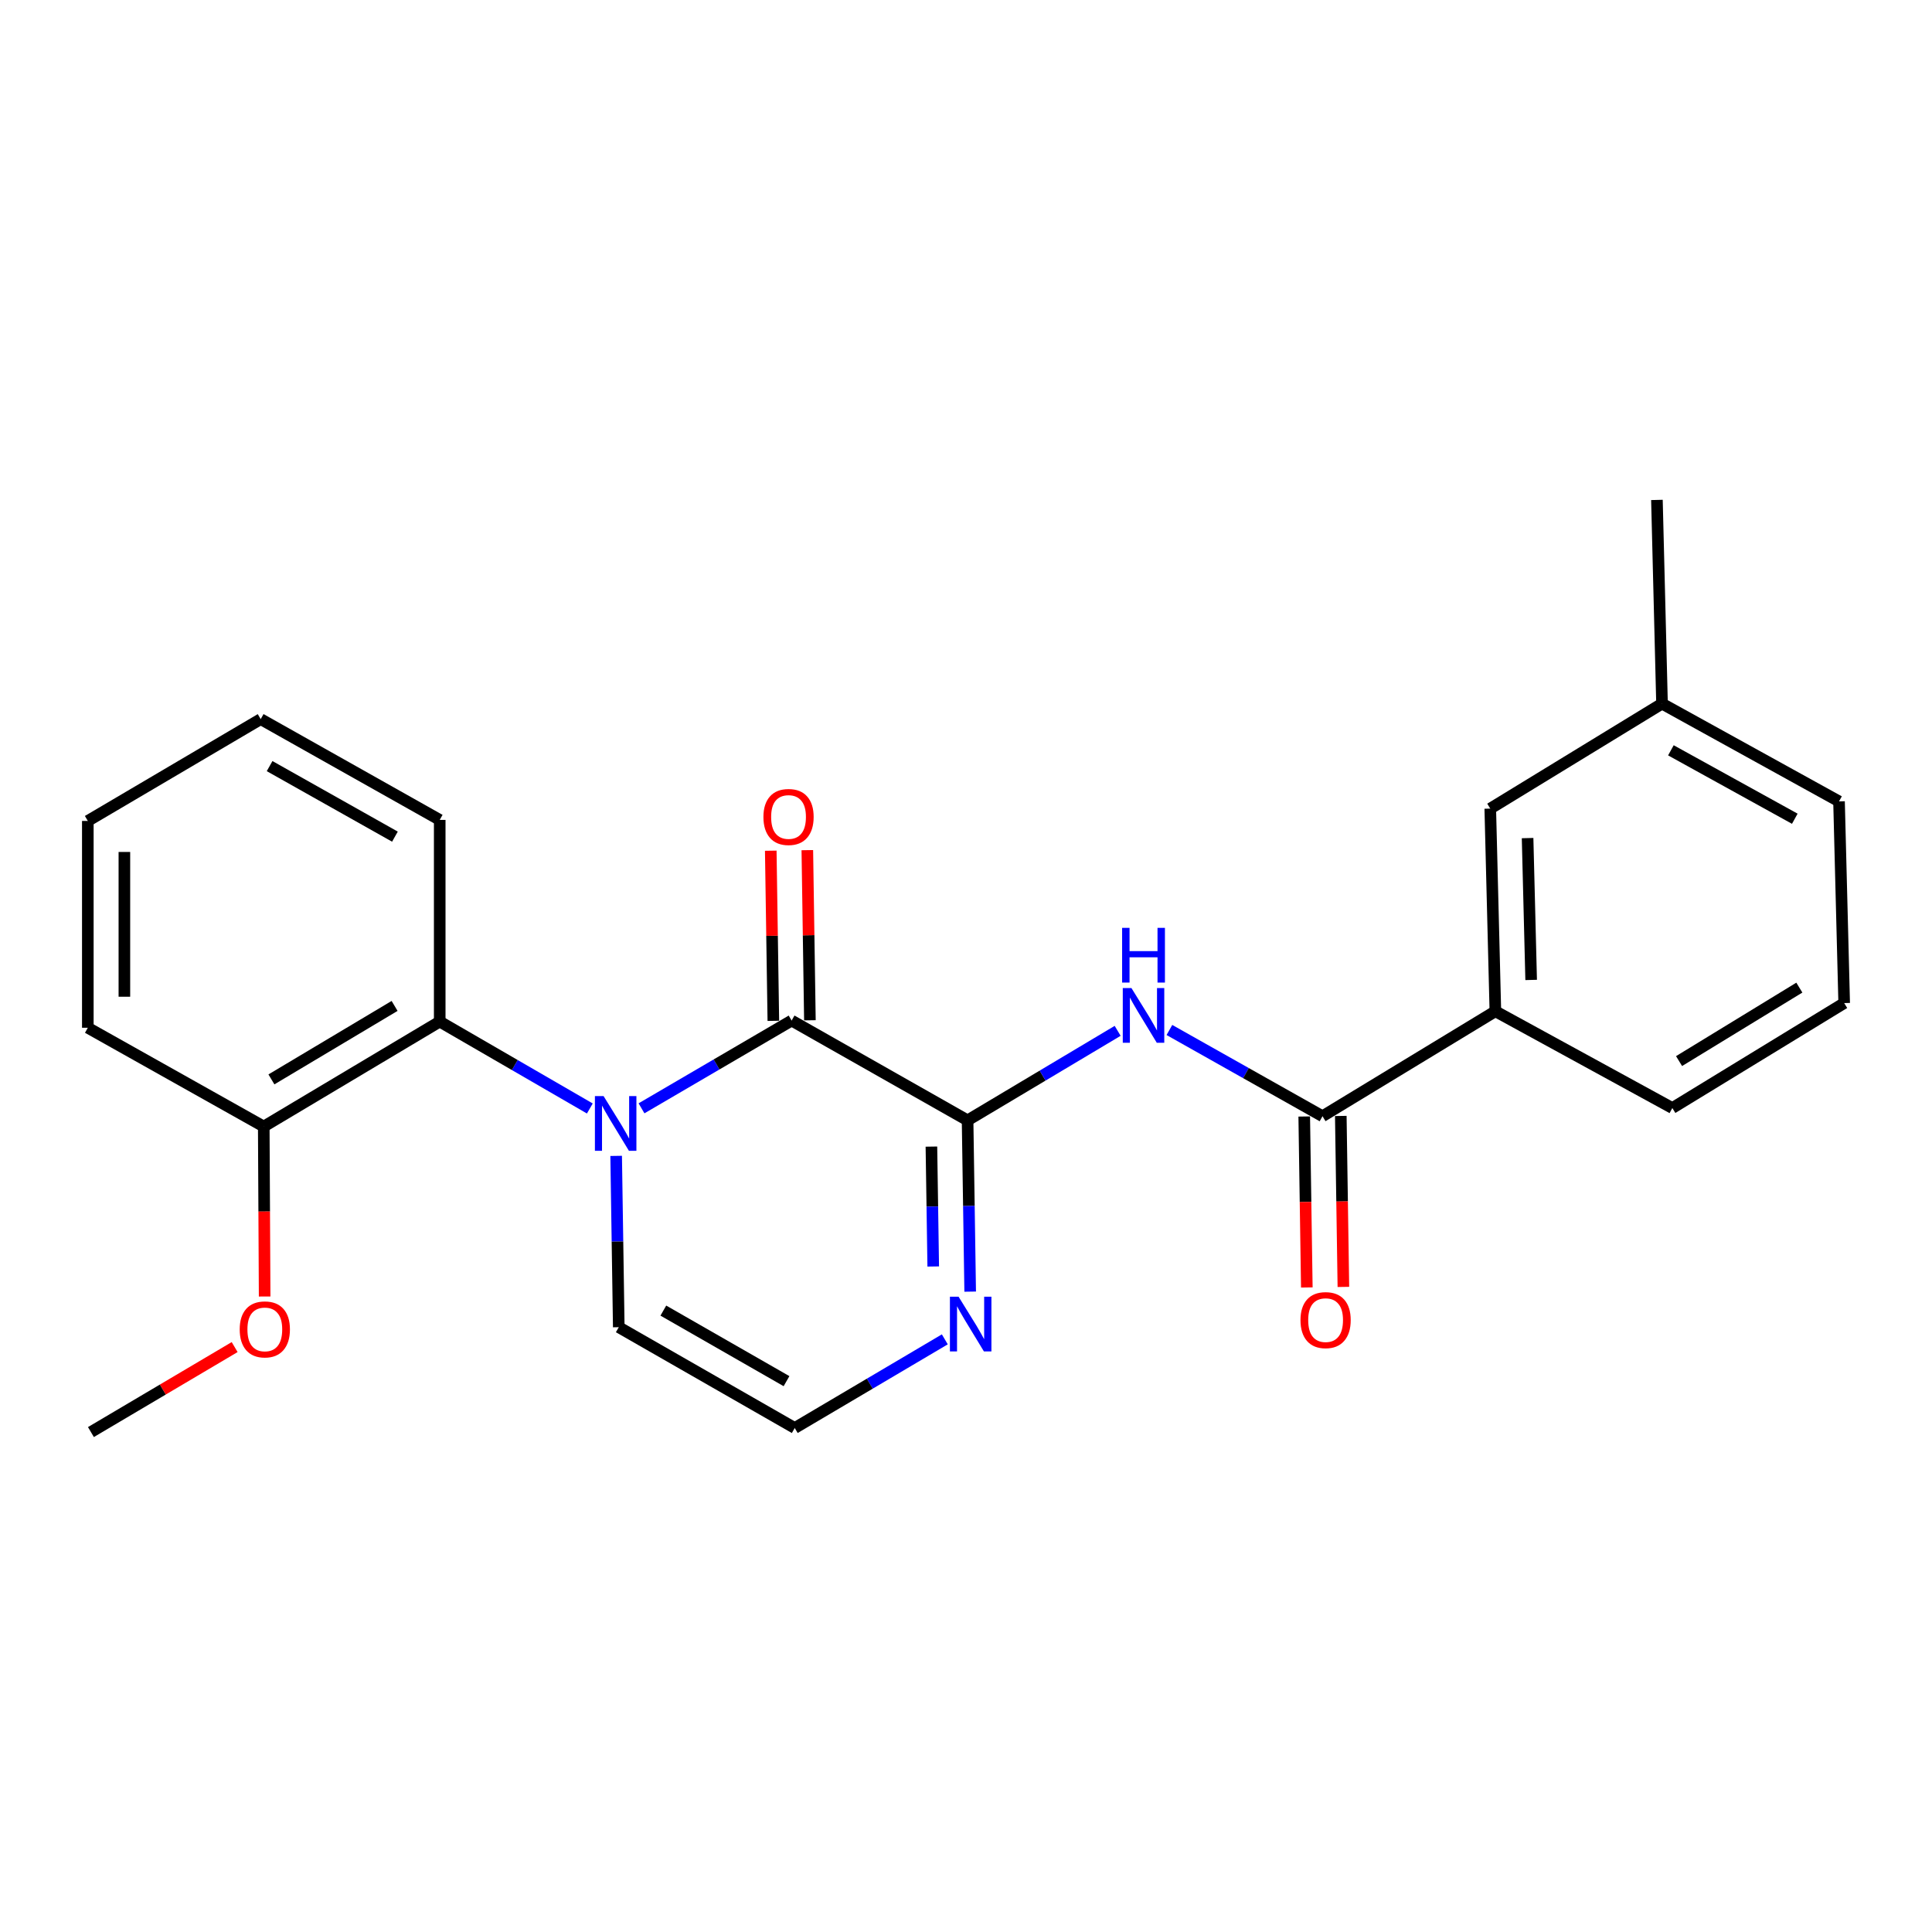<?xml version='1.0' encoding='iso-8859-1'?>
<svg version='1.1' baseProfile='full'
              xmlns='http://www.w3.org/2000/svg'
                      xmlns:rdkit='http://www.rdkit.org/xml'
                      xmlns:xlink='http://www.w3.org/1999/xlink'
                  xml:space='preserve'
width='1000px' height='1000px' viewBox='0 0 1000 1000'>
<!-- END OF HEADER -->
<rect style='opacity:1.0;fill:#FFFFFF;stroke:none' width='1000' height='1000' x='0' y='0'> </rect>
<path class='bond-0' d='M 332.043,573.667 L 370.893,550.955' style='fill:none;fill-rule:evenodd;stroke:#0000FF;stroke-width:6px;stroke-linecap:butt;stroke-linejoin:miter;stroke-opacity:1' />
<path class='bond-0' d='M 370.893,550.955 L 409.743,528.242' style='fill:none;fill-rule:evenodd;stroke:#000000;stroke-width:6px;stroke-linecap:butt;stroke-linejoin:miter;stroke-opacity:1' />
<path class='bond-5' d='M 305.295,573.748 L 266.447,551.258' style='fill:none;fill-rule:evenodd;stroke:#0000FF;stroke-width:6px;stroke-linecap:butt;stroke-linejoin:miter;stroke-opacity:1' />
<path class='bond-5' d='M 266.447,551.258 L 227.599,528.768' style='fill:none;fill-rule:evenodd;stroke:#000000;stroke-width:6px;stroke-linecap:butt;stroke-linejoin:miter;stroke-opacity:1' />
<path class='bond-6' d='M 318.922,598.285 L 319.598,642.622' style='fill:none;fill-rule:evenodd;stroke:#0000FF;stroke-width:6px;stroke-linecap:butt;stroke-linejoin:miter;stroke-opacity:1' />
<path class='bond-6' d='M 319.598,642.622 L 320.274,686.96' style='fill:none;fill-rule:evenodd;stroke:#000000;stroke-width:6px;stroke-linecap:butt;stroke-linejoin:miter;stroke-opacity:1' />
<path class='bond-1' d='M 409.743,528.242 L 500.82,579.89' style='fill:none;fill-rule:evenodd;stroke:#000000;stroke-width:6px;stroke-linecap:butt;stroke-linejoin:miter;stroke-opacity:1' />
<path class='bond-9' d='M 419.205,528.099 L 418.538,484.067' style='fill:none;fill-rule:evenodd;stroke:#000000;stroke-width:6px;stroke-linecap:butt;stroke-linejoin:miter;stroke-opacity:1' />
<path class='bond-9' d='M 418.538,484.067 L 417.87,440.034' style='fill:none;fill-rule:evenodd;stroke:#FF0000;stroke-width:6px;stroke-linecap:butt;stroke-linejoin:miter;stroke-opacity:1' />
<path class='bond-9' d='M 400.281,528.386 L 399.613,484.353' style='fill:none;fill-rule:evenodd;stroke:#000000;stroke-width:6px;stroke-linecap:butt;stroke-linejoin:miter;stroke-opacity:1' />
<path class='bond-9' d='M 399.613,484.353 L 398.946,440.321' style='fill:none;fill-rule:evenodd;stroke:#FF0000;stroke-width:6px;stroke-linecap:butt;stroke-linejoin:miter;stroke-opacity:1' />
<path class='bond-2' d='M 500.82,579.89 L 539.658,556.724' style='fill:none;fill-rule:evenodd;stroke:#000000;stroke-width:6px;stroke-linecap:butt;stroke-linejoin:miter;stroke-opacity:1' />
<path class='bond-2' d='M 539.658,556.724 L 578.496,533.559' style='fill:none;fill-rule:evenodd;stroke:#0000FF;stroke-width:6px;stroke-linecap:butt;stroke-linejoin:miter;stroke-opacity:1' />
<path class='bond-24' d='M 500.82,579.89 L 501.492,624.217' style='fill:none;fill-rule:evenodd;stroke:#000000;stroke-width:6px;stroke-linecap:butt;stroke-linejoin:miter;stroke-opacity:1' />
<path class='bond-24' d='M 501.492,624.217 L 502.164,668.544' style='fill:none;fill-rule:evenodd;stroke:#0000FF;stroke-width:6px;stroke-linecap:butt;stroke-linejoin:miter;stroke-opacity:1' />
<path class='bond-24' d='M 482.098,593.475 L 482.568,624.504' style='fill:none;fill-rule:evenodd;stroke:#000000;stroke-width:6px;stroke-linecap:butt;stroke-linejoin:miter;stroke-opacity:1' />
<path class='bond-24' d='M 482.568,624.504 L 483.038,655.533' style='fill:none;fill-rule:evenodd;stroke:#0000FF;stroke-width:6px;stroke-linecap:butt;stroke-linejoin:miter;stroke-opacity:1' />
<path class='bond-3' d='M 605.285,533.118 L 644.908,555.437' style='fill:none;fill-rule:evenodd;stroke:#0000FF;stroke-width:6px;stroke-linecap:butt;stroke-linejoin:miter;stroke-opacity:1' />
<path class='bond-3' d='M 644.908,555.437 L 684.531,577.755' style='fill:none;fill-rule:evenodd;stroke:#000000;stroke-width:6px;stroke-linecap:butt;stroke-linejoin:miter;stroke-opacity:1' />
<path class='bond-7' d='M 684.531,577.755 L 774,523.426' style='fill:none;fill-rule:evenodd;stroke:#000000;stroke-width:6px;stroke-linecap:butt;stroke-linejoin:miter;stroke-opacity:1' />
<path class='bond-10' d='M 675.069,577.899 L 675.74,622.146' style='fill:none;fill-rule:evenodd;stroke:#000000;stroke-width:6px;stroke-linecap:butt;stroke-linejoin:miter;stroke-opacity:1' />
<path class='bond-10' d='M 675.74,622.146 L 676.41,666.393' style='fill:none;fill-rule:evenodd;stroke:#FF0000;stroke-width:6px;stroke-linecap:butt;stroke-linejoin:miter;stroke-opacity:1' />
<path class='bond-10' d='M 693.993,577.612 L 694.664,621.859' style='fill:none;fill-rule:evenodd;stroke:#000000;stroke-width:6px;stroke-linecap:butt;stroke-linejoin:miter;stroke-opacity:1' />
<path class='bond-10' d='M 694.664,621.859 L 695.334,666.106' style='fill:none;fill-rule:evenodd;stroke:#FF0000;stroke-width:6px;stroke-linecap:butt;stroke-linejoin:miter;stroke-opacity:1' />
<path class='bond-4' d='M 489.034,693.247 L 450.193,716.19' style='fill:none;fill-rule:evenodd;stroke:#0000FF;stroke-width:6px;stroke-linecap:butt;stroke-linejoin:miter;stroke-opacity:1' />
<path class='bond-4' d='M 450.193,716.19 L 411.352,739.133' style='fill:none;fill-rule:evenodd;stroke:#000000;stroke-width:6px;stroke-linecap:butt;stroke-linejoin:miter;stroke-opacity:1' />
<path class='bond-11' d='M 227.599,528.768 L 136.521,583.097' style='fill:none;fill-rule:evenodd;stroke:#000000;stroke-width:6px;stroke-linecap:butt;stroke-linejoin:miter;stroke-opacity:1' />
<path class='bond-11' d='M 204.241,520.663 L 140.487,558.693' style='fill:none;fill-rule:evenodd;stroke:#000000;stroke-width:6px;stroke-linecap:butt;stroke-linejoin:miter;stroke-opacity:1' />
<path class='bond-15' d='M 227.599,528.768 L 227.599,424.379' style='fill:none;fill-rule:evenodd;stroke:#000000;stroke-width:6px;stroke-linecap:butt;stroke-linejoin:miter;stroke-opacity:1' />
<path class='bond-8' d='M 320.274,686.96 L 411.352,739.133' style='fill:none;fill-rule:evenodd;stroke:#000000;stroke-width:6px;stroke-linecap:butt;stroke-linejoin:miter;stroke-opacity:1' />
<path class='bond-8' d='M 343.343,678.363 L 407.098,714.885' style='fill:none;fill-rule:evenodd;stroke:#000000;stroke-width:6px;stroke-linecap:butt;stroke-linejoin:miter;stroke-opacity:1' />
<path class='bond-12' d='M 774,523.426 L 771.36,418.533' style='fill:none;fill-rule:evenodd;stroke:#000000;stroke-width:6px;stroke-linecap:butt;stroke-linejoin:miter;stroke-opacity:1' />
<path class='bond-12' d='M 792.524,507.216 L 790.677,433.791' style='fill:none;fill-rule:evenodd;stroke:#000000;stroke-width:6px;stroke-linecap:butt;stroke-linejoin:miter;stroke-opacity:1' />
<path class='bond-16' d='M 774,523.426 L 865.603,573.518' style='fill:none;fill-rule:evenodd;stroke:#000000;stroke-width:6px;stroke-linecap:butt;stroke-linejoin:miter;stroke-opacity:1' />
<path class='bond-14' d='M 136.521,583.097 L 136.751,627.083' style='fill:none;fill-rule:evenodd;stroke:#000000;stroke-width:6px;stroke-linecap:butt;stroke-linejoin:miter;stroke-opacity:1' />
<path class='bond-14' d='M 136.751,627.083 L 136.98,671.068' style='fill:none;fill-rule:evenodd;stroke:#FF0000;stroke-width:6px;stroke-linecap:butt;stroke-linejoin:miter;stroke-opacity:1' />
<path class='bond-18' d='M 136.521,583.097 L 45.455,531.964' style='fill:none;fill-rule:evenodd;stroke:#000000;stroke-width:6px;stroke-linecap:butt;stroke-linejoin:miter;stroke-opacity:1' />
<path class='bond-13' d='M 771.36,418.533 L 860.261,364.204' style='fill:none;fill-rule:evenodd;stroke:#000000;stroke-width:6px;stroke-linecap:butt;stroke-linejoin:miter;stroke-opacity:1' />
<path class='bond-20' d='M 860.261,364.204 L 857.622,258.764' style='fill:none;fill-rule:evenodd;stroke:#000000;stroke-width:6px;stroke-linecap:butt;stroke-linejoin:miter;stroke-opacity:1' />
<path class='bond-26' d='M 860.261,364.204 L 951.875,414.8' style='fill:none;fill-rule:evenodd;stroke:#000000;stroke-width:6px;stroke-linecap:butt;stroke-linejoin:miter;stroke-opacity:1' />
<path class='bond-26' d='M 864.853,388.361 L 928.983,423.778' style='fill:none;fill-rule:evenodd;stroke:#000000;stroke-width:6px;stroke-linecap:butt;stroke-linejoin:miter;stroke-opacity:1' />
<path class='bond-21' d='M 121.454,697.245 L 84.259,719.24' style='fill:none;fill-rule:evenodd;stroke:#FF0000;stroke-width:6px;stroke-linecap:butt;stroke-linejoin:miter;stroke-opacity:1' />
<path class='bond-21' d='M 84.259,719.24 L 47.063,741.236' style='fill:none;fill-rule:evenodd;stroke:#000000;stroke-width:6px;stroke-linecap:butt;stroke-linejoin:miter;stroke-opacity:1' />
<path class='bond-22' d='M 227.599,424.379 L 134.934,372.216' style='fill:none;fill-rule:evenodd;stroke:#000000;stroke-width:6px;stroke-linecap:butt;stroke-linejoin:miter;stroke-opacity:1' />
<path class='bond-22' d='M 204.415,433.047 L 139.549,396.533' style='fill:none;fill-rule:evenodd;stroke:#000000;stroke-width:6px;stroke-linecap:butt;stroke-linejoin:miter;stroke-opacity:1' />
<path class='bond-17' d='M 865.603,573.518 L 954.545,519.189' style='fill:none;fill-rule:evenodd;stroke:#000000;stroke-width:6px;stroke-linecap:butt;stroke-linejoin:miter;stroke-opacity:1' />
<path class='bond-17' d='M 869.078,549.217 L 931.338,511.187' style='fill:none;fill-rule:evenodd;stroke:#000000;stroke-width:6px;stroke-linecap:butt;stroke-linejoin:miter;stroke-opacity:1' />
<path class='bond-19' d='M 954.545,519.189 L 951.875,414.8' style='fill:none;fill-rule:evenodd;stroke:#000000;stroke-width:6px;stroke-linecap:butt;stroke-linejoin:miter;stroke-opacity:1' />
<path class='bond-25' d='M 45.455,531.964 L 45.455,424.915' style='fill:none;fill-rule:evenodd;stroke:#000000;stroke-width:6px;stroke-linecap:butt;stroke-linejoin:miter;stroke-opacity:1' />
<path class='bond-25' d='M 64.381,515.907 L 64.381,440.973' style='fill:none;fill-rule:evenodd;stroke:#000000;stroke-width:6px;stroke-linecap:butt;stroke-linejoin:miter;stroke-opacity:1' />
<path class='bond-23' d='M 134.934,372.216 L 45.455,424.915' style='fill:none;fill-rule:evenodd;stroke:#000000;stroke-width:6px;stroke-linecap:butt;stroke-linejoin:miter;stroke-opacity:1' />
<path  class='atom-0' d='M 312.405 567.328
L 321.685 582.328
Q 322.605 583.808, 324.085 586.488
Q 325.565 589.168, 325.645 589.328
L 325.645 567.328
L 329.405 567.328
L 329.405 595.648
L 325.525 595.648
L 315.565 579.248
Q 314.405 577.328, 313.165 575.128
Q 311.965 572.928, 311.605 572.248
L 311.605 595.648
L 307.925 595.648
L 307.925 567.328
L 312.405 567.328
' fill='#0000FF'/>
<path  class='atom-3' d='M 585.627 511.411
L 594.907 526.411
Q 595.827 527.891, 597.307 530.571
Q 598.787 533.251, 598.867 533.411
L 598.867 511.411
L 602.627 511.411
L 602.627 539.731
L 598.747 539.731
L 588.787 523.331
Q 587.627 521.411, 586.387 519.211
Q 585.187 517.011, 584.827 516.331
L 584.827 539.731
L 581.147 539.731
L 581.147 511.411
L 585.627 511.411
' fill='#0000FF'/>
<path  class='atom-3' d='M 580.807 480.259
L 584.647 480.259
L 584.647 492.299
L 599.127 492.299
L 599.127 480.259
L 602.967 480.259
L 602.967 508.579
L 599.127 508.579
L 599.127 495.499
L 584.647 495.499
L 584.647 508.579
L 580.807 508.579
L 580.807 480.259
' fill='#0000FF'/>
<path  class='atom-5' d='M 496.158 671.181
L 505.438 686.181
Q 506.358 687.661, 507.838 690.341
Q 509.318 693.021, 509.398 693.181
L 509.398 671.181
L 513.158 671.181
L 513.158 699.501
L 509.278 699.501
L 499.318 683.101
Q 498.158 681.181, 496.918 678.981
Q 495.718 676.781, 495.358 676.101
L 495.358 699.501
L 491.678 699.501
L 491.678 671.181
L 496.158 671.181
' fill='#0000FF'/>
<path  class='atom-10' d='M 395.145 422.861
Q 395.145 416.061, 398.505 412.261
Q 401.865 408.461, 408.145 408.461
Q 414.425 408.461, 417.785 412.261
Q 421.145 416.061, 421.145 422.861
Q 421.145 429.741, 417.745 433.661
Q 414.345 437.541, 408.145 437.541
Q 401.905 437.541, 398.505 433.661
Q 395.145 429.781, 395.145 422.861
M 408.145 434.341
Q 412.465 434.341, 414.785 431.461
Q 417.145 428.541, 417.145 422.861
Q 417.145 417.301, 414.785 414.501
Q 412.465 411.661, 408.145 411.661
Q 403.825 411.661, 401.465 414.461
Q 399.145 417.261, 399.145 422.861
Q 399.145 428.581, 401.465 431.461
Q 403.825 434.341, 408.145 434.341
' fill='#FF0000'/>
<path  class='atom-11' d='M 673.129 683.286
Q 673.129 676.486, 676.489 672.686
Q 679.849 668.886, 686.129 668.886
Q 692.409 668.886, 695.769 672.686
Q 699.129 676.486, 699.129 683.286
Q 699.129 690.166, 695.729 694.086
Q 692.329 697.966, 686.129 697.966
Q 679.889 697.966, 676.489 694.086
Q 673.129 690.206, 673.129 683.286
M 686.129 694.766
Q 690.449 694.766, 692.769 691.886
Q 695.129 688.966, 695.129 683.286
Q 695.129 677.726, 692.769 674.926
Q 690.449 672.086, 686.129 672.086
Q 681.809 672.086, 679.449 674.886
Q 677.129 677.686, 677.129 683.286
Q 677.129 689.006, 679.449 691.886
Q 681.809 694.766, 686.129 694.766
' fill='#FF0000'/>
<path  class='atom-15' d='M 124.068 688.091
Q 124.068 681.291, 127.428 677.491
Q 130.788 673.691, 137.068 673.691
Q 143.348 673.691, 146.708 677.491
Q 150.068 681.291, 150.068 688.091
Q 150.068 694.971, 146.668 698.891
Q 143.268 702.771, 137.068 702.771
Q 130.828 702.771, 127.428 698.891
Q 124.068 695.011, 124.068 688.091
M 137.068 699.571
Q 141.388 699.571, 143.708 696.691
Q 146.068 693.771, 146.068 688.091
Q 146.068 682.531, 143.708 679.731
Q 141.388 676.891, 137.068 676.891
Q 132.748 676.891, 130.388 679.691
Q 128.068 682.491, 128.068 688.091
Q 128.068 693.811, 130.388 696.691
Q 132.748 699.571, 137.068 699.571
' fill='#FF0000'/>
</svg>
